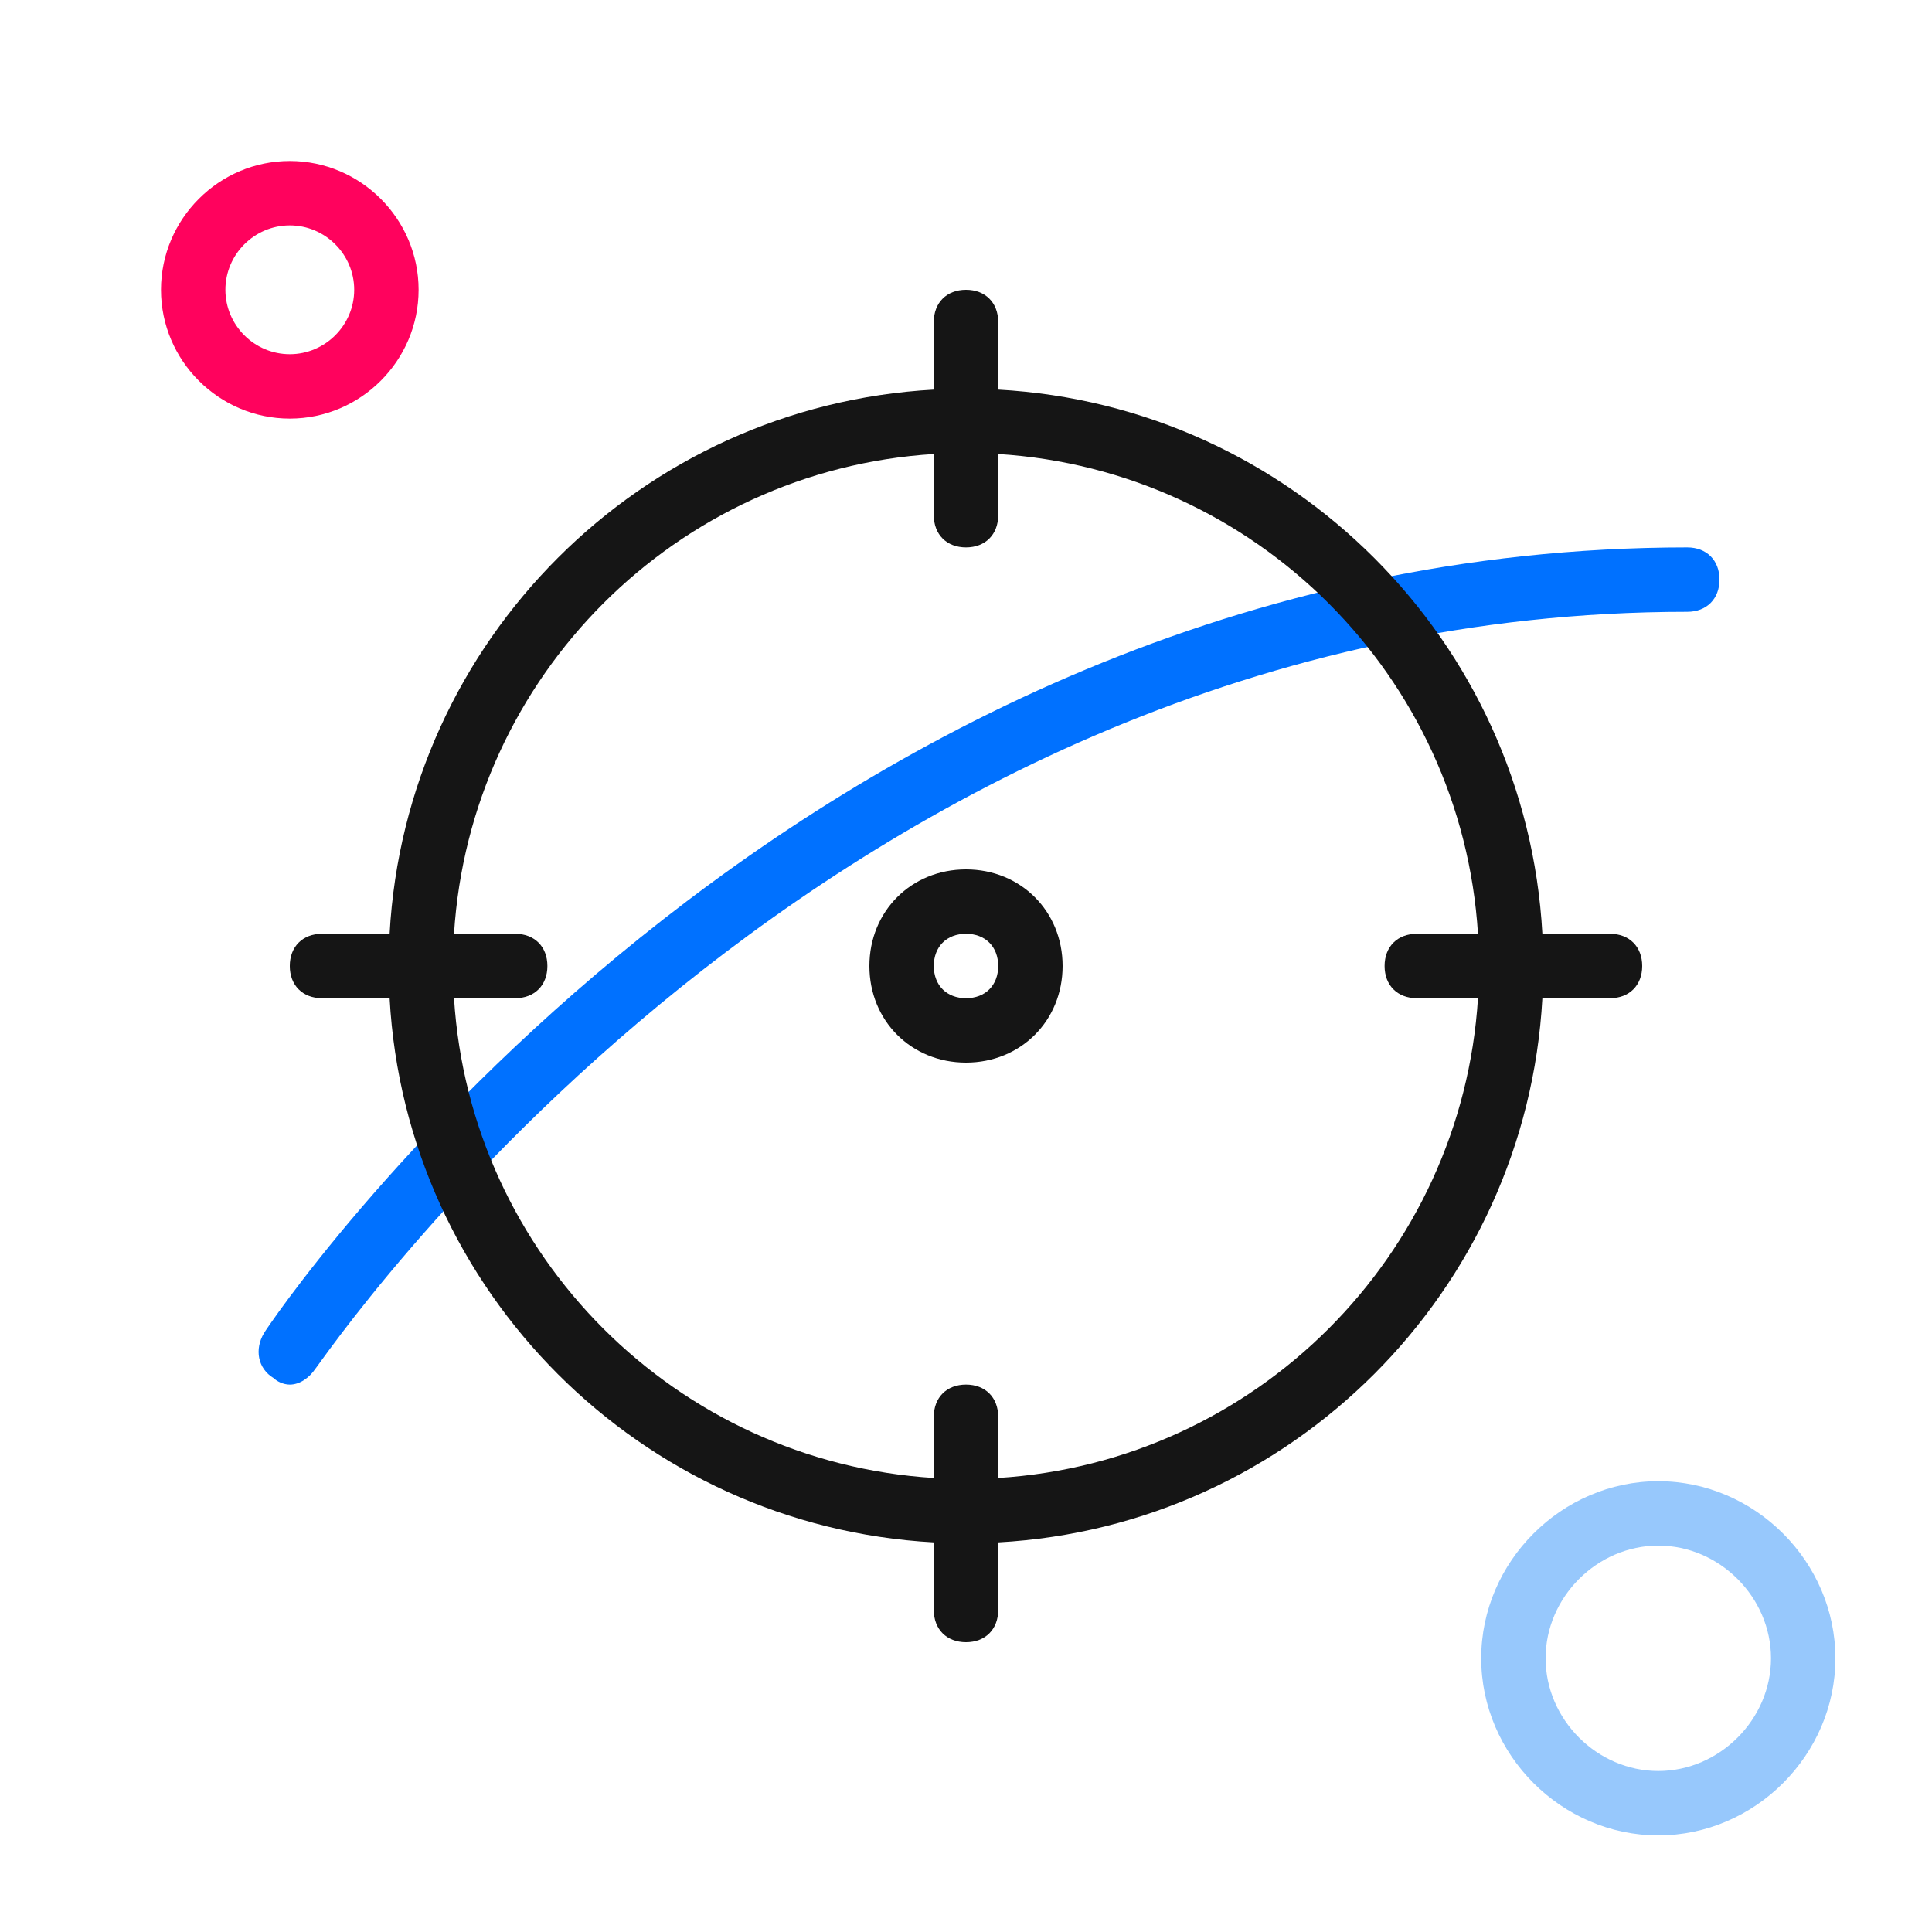 <svg enable-background="new 0 0 60 60" height="60" viewBox="0 0 60 60" width="60" xmlns="http://www.w3.org/2000/svg"><path d="m9 13c-2.2 0-4-1.8-4-4s1.8-4 4-4 4 1.8 4 4-1.8 4-4 4zm0-6c-1.1 0-2 .9-2 2s.9 2 2 2 2-.9 2-2-.9-2-2-2z" fill="#ff025d"/><path d="m51.5 57c-3 0-5.5-2.5-5.5-5.5s2.5-5.5 5.5-5.5 5.5 2.5 5.5 5.5-2.5 5.5-5.5 5.5zm0-9c-1.9 0-3.5 1.6-3.5 3.5s1.6 3.5 3.5 3.5 3.5-1.6 3.5-3.5-1.6-3.5-3.5-3.5z" fill="#97c8fc"/><path d="m9 43c-.2 0-.4-.1-.5-.2-.5-.3-.6-.9-.3-1.4.1-.2 16.3-24.4 44.2-24.4.6 0 1 .4 1 1s-.4 1-1 1c-26.8 0-42.4 23.3-42.6 23.5-.2.3-.5.5-.8.5z" fill="#0071ff"/><g fill="#151515"><path d="m30 27c-1.7 0-3 1.3-3 3s1.3 3 3 3 3-1.3 3-3-1.3-3-3-3zm0 4c-.6 0-1-.4-1-1s.4-1 1-1 1 .4 1 1-.4 1-1 1z"/><path d="m50 29h-2.1c-.5-9.1-7.8-16.4-16.9-16.9v-2.1c0-.6-.4-1-1-1s-1 .4-1 1v2.1c-9.1.5-16.4 7.8-16.9 16.9h-2.1c-.6 0-1 .4-1 1s.4 1 1 1h2.1c.5 9.1 7.8 16.4 16.9 16.9v2.1c0 .6.4 1 1 1s1-.4 1-1v-2.1c9.1-.5 16.4-7.8 16.9-16.9h2.1c.6 0 1-.4 1-1s-.4-1-1-1zm-19 16.9v-1.9c0-.6-.4-1-1-1s-1 .4-1 1v1.9c-8-.5-14.4-6.9-14.9-14.9h1.9c.6 0 1-.4 1-1s-.4-1-1-1h-1.9c.5-8 6.9-14.4 14.9-14.9v1.9c0 .6.4 1 1 1s1-.4 1-1v-1.9c8 .5 14.4 6.9 14.9 14.9h-1.9c-.6 0-1 .4-1 1s.4 1 1 1h1.9c-.5 8-6.9 14.4-14.9 14.9z"/></g></svg>